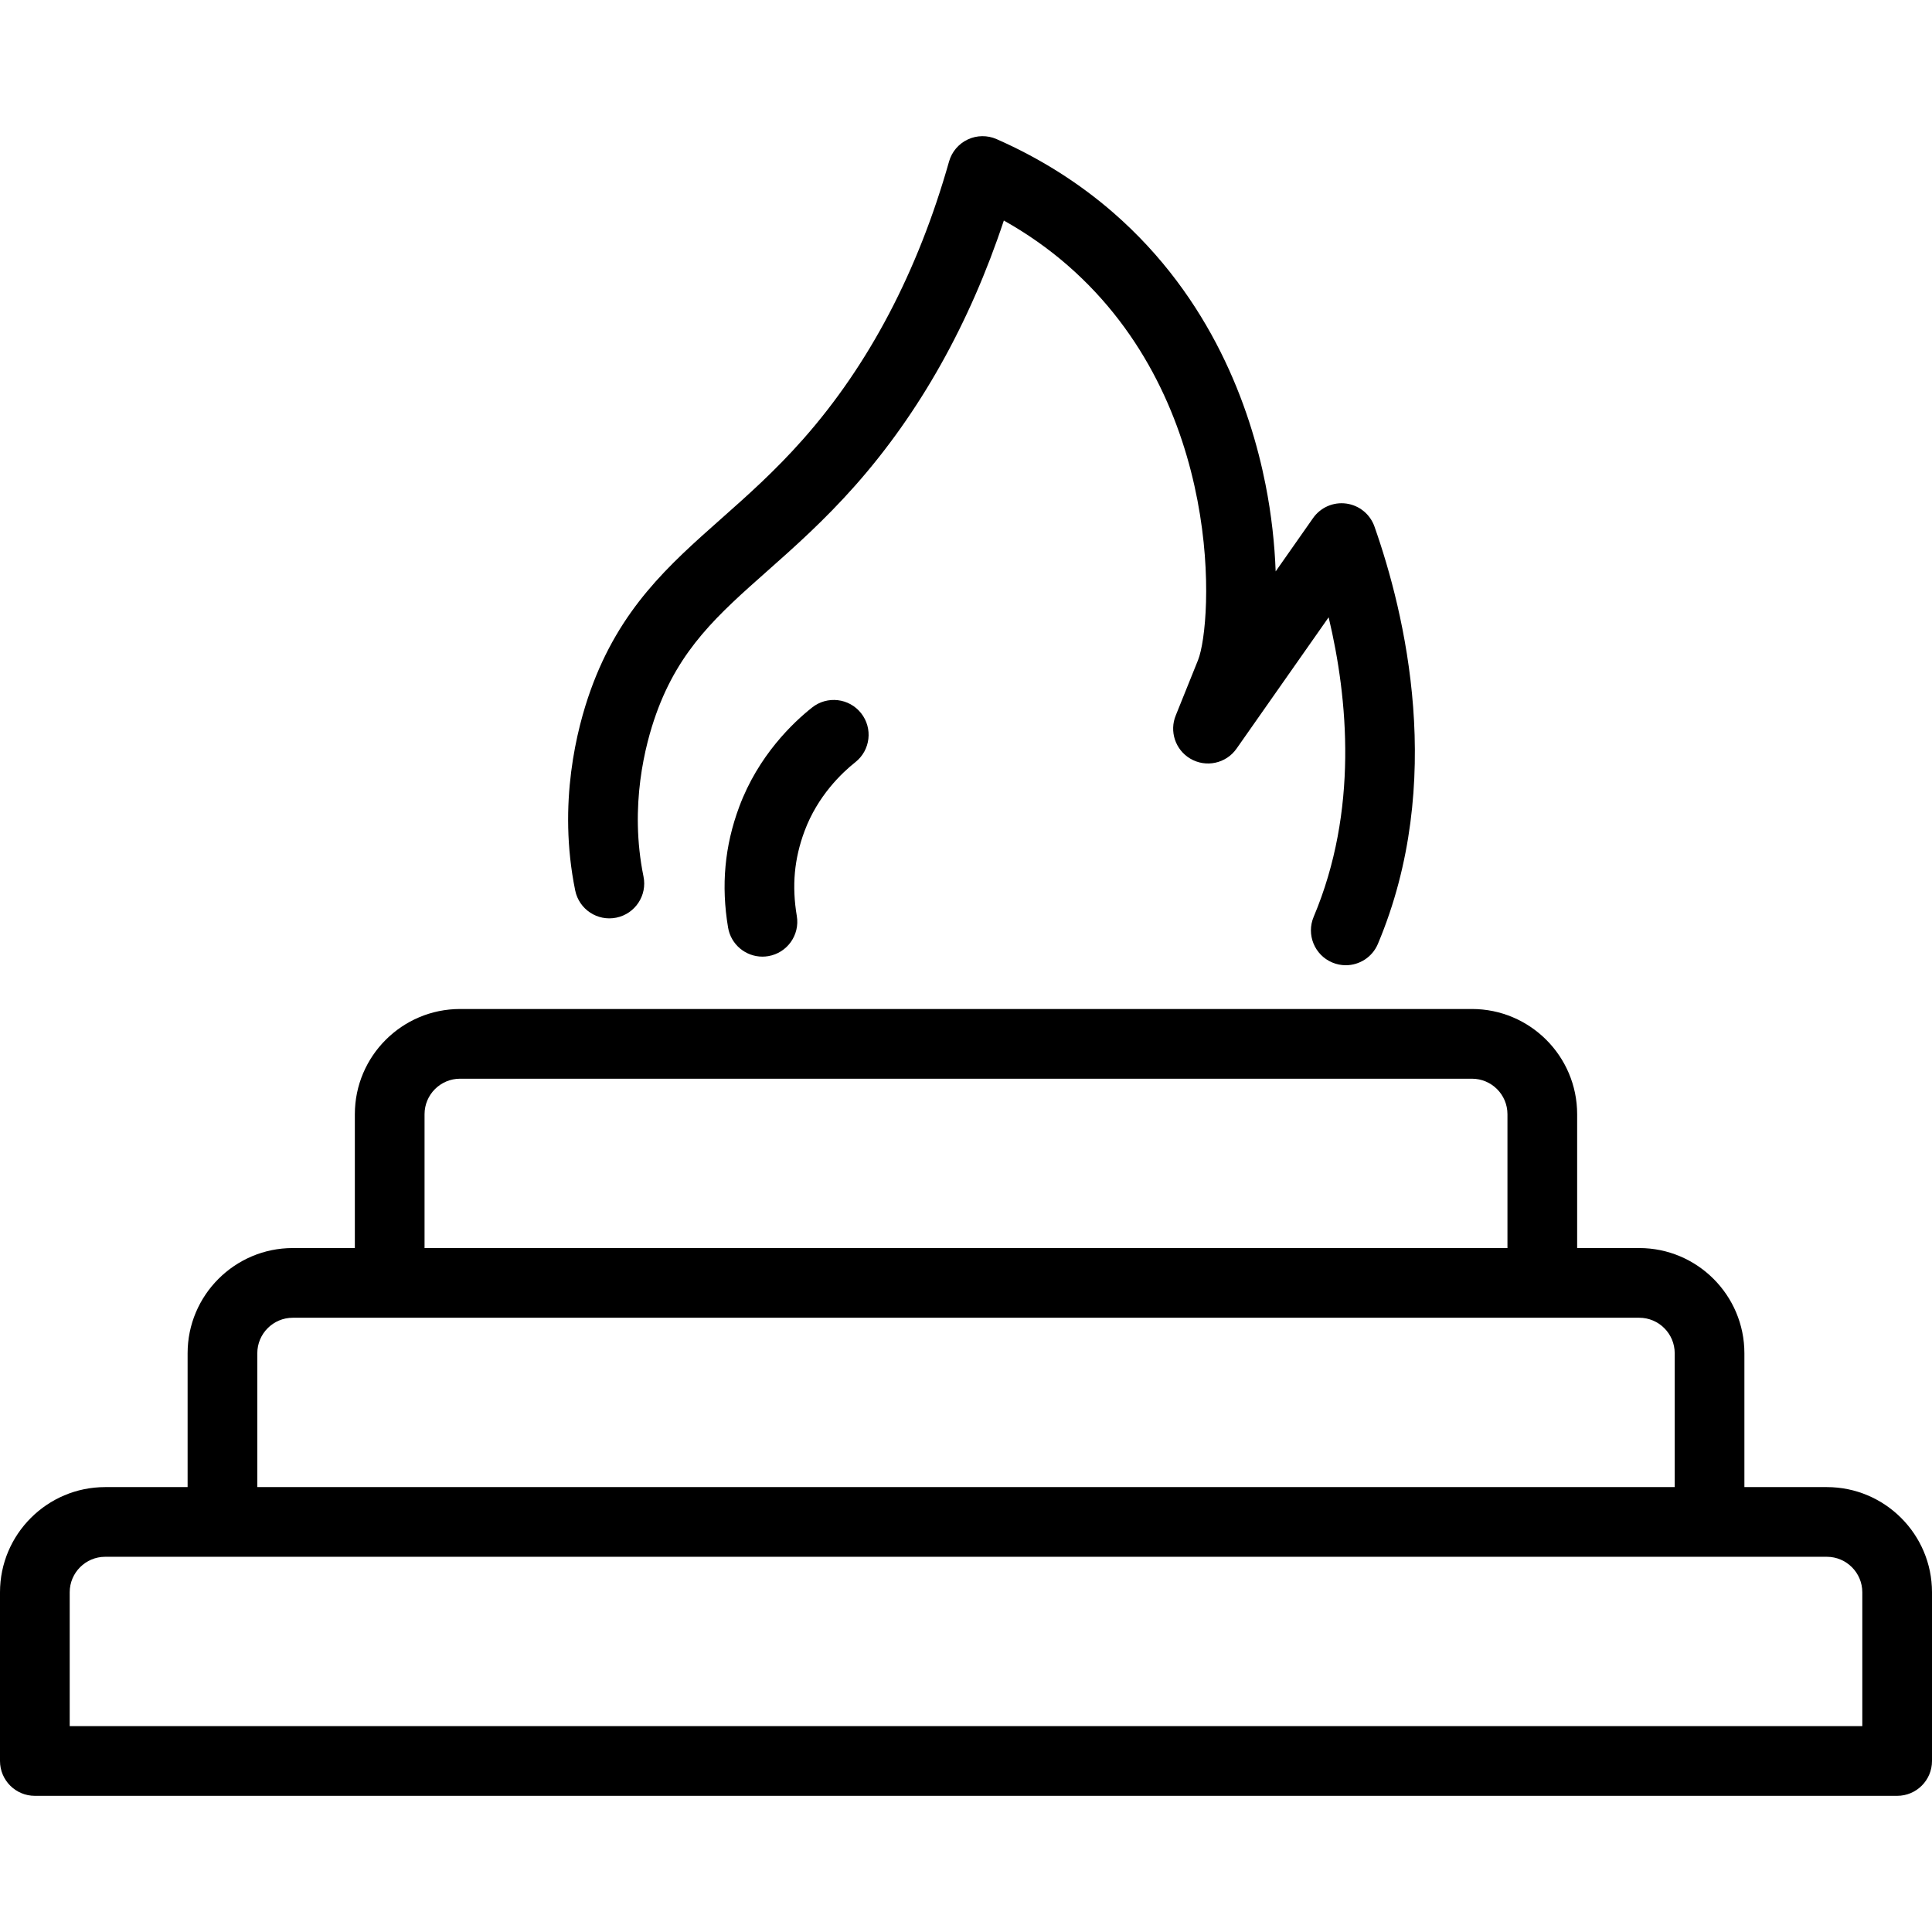 <?xml version="1.0" encoding="iso-8859-1"?>
<!-- Uploaded to: SVG Repo, www.svgrepo.com, Generator: SVG Repo Mixer Tools -->
<svg fill="#000000" height="800px" width="800px" version="1.1" id="Layer_1" xmlns="http://www.w3.org/2000/svg" xmlns:xlink="http://www.w3.org/1999/xlink" 
	 viewBox="0 0 512 512" xml:space="preserve">
<g>
	<g>
		<path d="M484.123,394.095h-21.84v-35.472c0-15.372-12.505-27.878-27.878-27.878h-16.444v-35.471
			c0-15.372-12.505-27.878-27.878-27.878H121.917c-15.372,0-27.878,12.505-27.878,27.878v35.471H77.596
			c-15.372,0-27.878,12.505-27.878,27.878v35.472h-21.84C12.505,394.095,0,406.6,0,421.973v44.706c0,5.102,4.134,9.236,9.236,9.236
			h493.529c5.102,0,9.236-4.134,9.236-9.236v-44.706C512,406.6,499.495,394.095,484.123,394.095z M112.51,295.276
			c0-5.187,4.22-9.407,9.407-9.407h268.166c5.187,0,9.407,4.22,9.407,9.407v35.471H112.51V295.276z M68.189,358.623
			c0-5.187,4.22-9.407,9.407-9.407h25.68h305.451h25.68c5.187,0,9.407,4.22,9.407,9.407v35.472H68.189V358.623z M493.529,457.443
			H18.471v-35.471c0-5.187,4.22-9.407,9.407-9.407h31.076h394.093h31.076c5.187,0,9.407,4.22,9.407,9.407V457.443z"/>
	</g>
</g>
<g>
	<g>
		<path d="M364.245,139.532c-1.15-3.262-4.028-5.61-7.455-6.081c-3.441-0.47-6.832,1.016-8.817,3.848l-9.91,14.133
			c-0.261-7.217-1.103-15.065-2.692-23.064c-4.03-20.318-14.289-49.292-40.267-71.946c-9.079-7.917-19.505-14.495-30.988-19.552
			c-2.447-1.079-5.242-1.044-7.658,0.096c-2.419,1.139-4.225,3.269-4.951,5.841c-8.238,29.12-21.243,53.872-38.654,73.566
			c-7.52,8.508-14.815,14.971-21.871,21.222c-13.739,12.175-26.717,23.675-34.498,45.405c-3.534,9.872-8.759,29.884-4.048,52.983
			c1.021,4.998,5.9,8.227,10.897,7.204c4.998-1.02,8.223-5.897,7.204-10.896c-3.814-18.7,0.456-35.009,3.341-43.066
			c6.183-17.271,16.41-26.334,29.357-37.805c7.121-6.31,15.193-13.462,23.46-22.812c17.085-19.326,30.289-42.89,39.334-70.167
			c6.125,3.436,11.797,7.419,16.94,11.904c41.756,36.41,38.404,94.799,34.529,104.574c-0.339,0.856-5.481,13.612-5.898,14.646
			c-1.74,4.2-0.156,9.098,3.806,11.461c4.157,2.478,9.516,1.329,12.291-2.631l24.407-34.807c5.152,21.609,7.882,51.281-3.969,79.38
			c-1.983,4.7,0.22,10.117,4.919,12.099c1.172,0.494,2.388,0.729,3.586,0.729c3.602,0,7.025-2.122,8.513-5.648
			C383.2,207.348,372.33,162.473,364.245,139.532z"/>
	</g>
</g>
<g>
	<g>
		<path d="M228.197,188.998c-3.166-4-8.976-4.673-12.973-1.508c-5.048,3.996-14.27,12.73-19.329,26.334
			c-3.857,10.367-4.821,20.831-2.948,31.986c0.757,4.512,4.668,7.707,9.098,7.707c0.507,0,1.022-0.042,1.54-0.128
			c5.03-0.845,8.423-5.608,7.578-10.638c-1.341-7.987-0.693-15.133,2.043-22.487c3.495-9.393,9.947-15.492,13.483-18.293
			C230.688,198.805,231.363,192.996,228.197,188.998z"/>
	</g>
</g>
</svg>